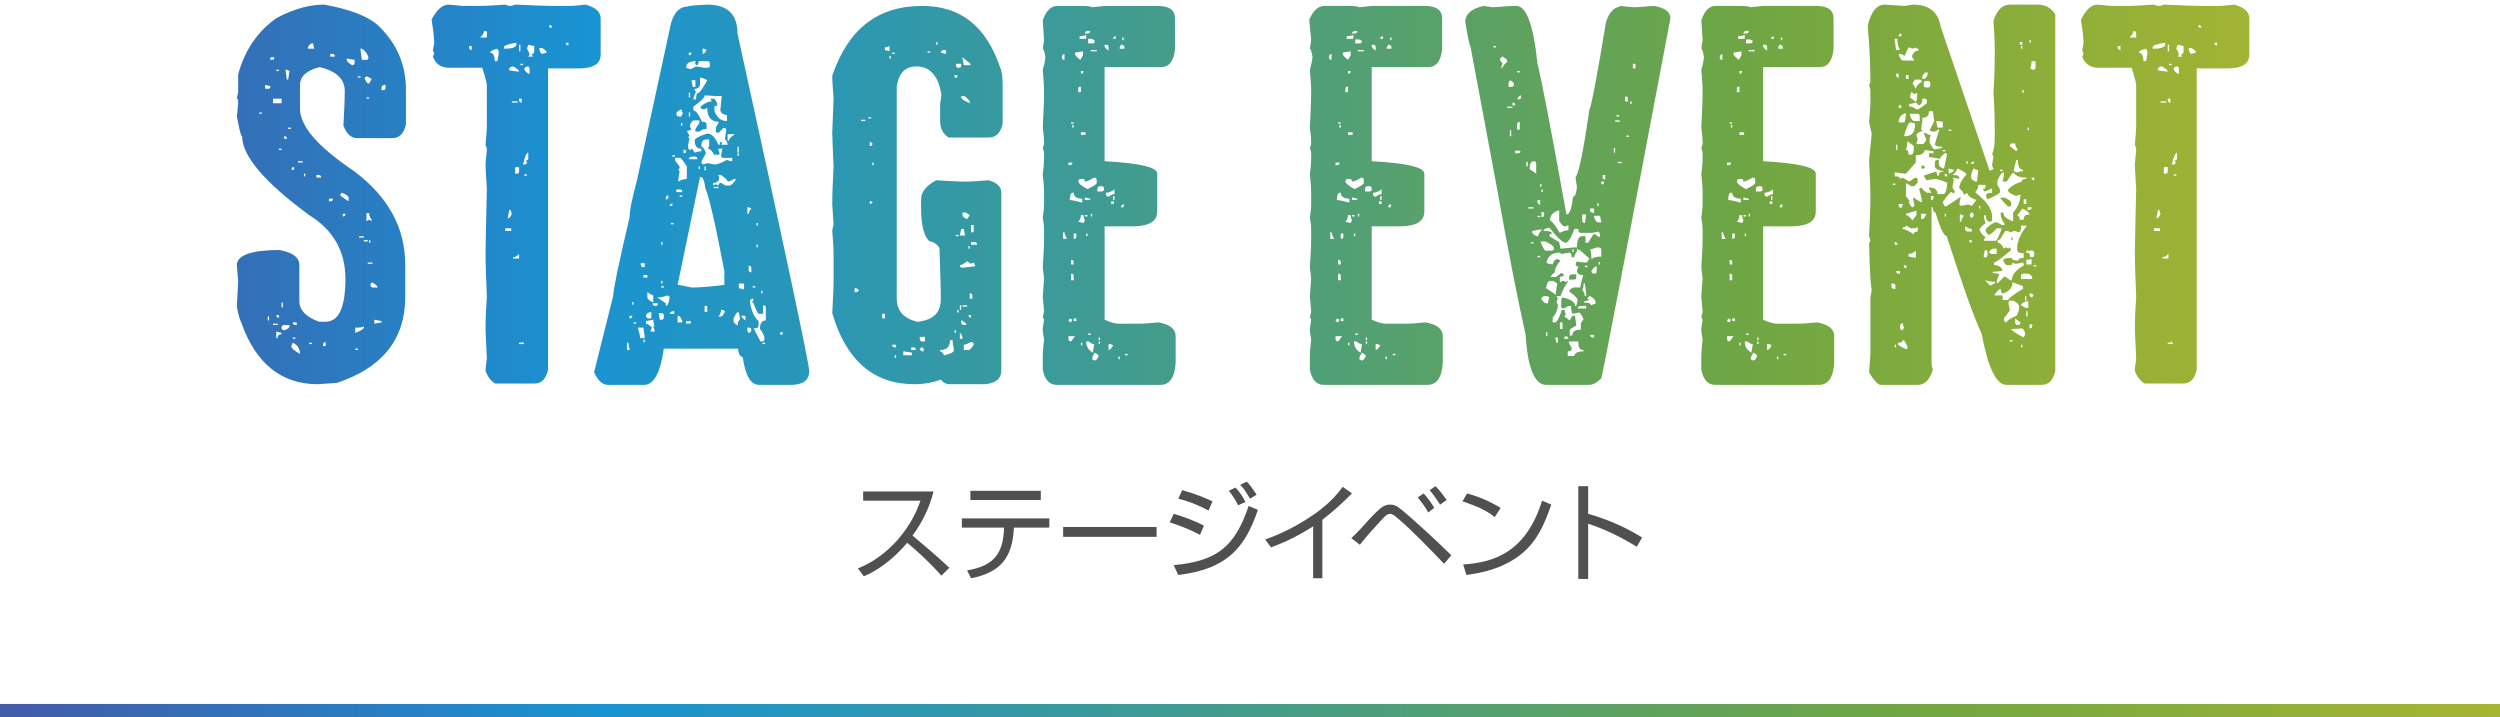 <?xml version="1.0" encoding="utf-8"?>
<!-- Generator: Adobe Illustrator 22.0.1, SVG Export Plug-In . SVG Version: 6.00 Build 0)  -->
<svg version="1.1" id="レイヤー_1" xmlns="http://www.w3.org/2000/svg" xmlns:xlink="http://www.w3.org/1999/xlink" x="0px"
	 y="0px" viewBox="0 0 380 109" style="enable-background:new 0 0 380 109;" xml:space="preserve">
<style type="text/css">
	.st0{fill:url(#SVGID_1_);}
	.st1{fill:#515050;}
	.st2{fill:url(#SVGID_2_);}
	.st3{fill:url(#SVGID_3_);}
	.st4{fill:url(#SVGID_4_);}
	.st5{fill:url(#SVGID_5_);}
	.st6{fill:url(#SVGID_6_);}
	.st7{fill:url(#SVGID_7_);}
	.st8{fill:url(#SVGID_8_);}
	.st9{fill:url(#SVGID_9_);}
	.st10{fill:url(#SVGID_10_);}
	.st11{fill:url(#SVGID_11_);}
</style>
<g>
	<linearGradient id="SVGID_1_" gradientUnits="userSpaceOnUse" x1="-301.009" y1="108" x2="680.463" y2="108">
		<stop  offset="0" style="stop-color:#B31073"/>
		<stop  offset="0.2" style="stop-color:#741C78"/>
		<stop  offset="0.4" style="stop-color:#1993D2"/>
		<stop  offset="0.6" style="stop-color:#6FA643"/>
		<stop  offset="0.8" style="stop-color:#E5C61E"/>
		<stop  offset="1" style="stop-color:#B81C22"/>
	</linearGradient>
	<rect y="107" class="st0" width="380" height="2"/>
	<g>
		<path class="st1" d="M130.4,86.4c2.3-0.9,4.4-2.5,6-4.3c2.2-2.5,3.1-4.8,3.5-6h-8.7v-1.4h10.7c-0.6,2.4-1.7,4.7-3.2,6.7
			c1.9,1.6,3.8,3.2,5.6,4.9l-1.2,1.2c-1.6-1.8-3.4-3.5-5.2-5c-1.8,2.1-4,4-6.6,5.1L130.4,86.4z"/>
		<path class="st1" d="M159.5,78.8v1.4h-5.4l0,0.3c-0.3,4.3-2,6.5-6.5,7.4l-0.6-1.2c4.2-0.7,5.4-2.7,5.6-6.1l0-0.4h-6.4v-1.4H159.5z
			 M158.2,74.6v1.4h-10.7v-1.4H158.2z"/>
		<path class="st1" d="M175.8,80.1v1.5h-14.2v-1.5H175.8z"/>
		<path class="st1" d="M182.4,81.3c-1.5-0.8-3-1.4-4.6-1.9l0.6-1.3c1.4,0.4,3.3,1.1,4.6,1.8L182.4,81.3z M178.4,85.9
			c6.6-0.6,9.3-2.8,11.4-9l1.4,0.6c-2,5.9-4.8,9-12.1,9.9L178.4,85.9z M183.7,77.6c-1.7-0.9-3-1.4-4.6-1.8l0.6-1.3
			c1.8,0.5,3.3,1.1,4.6,1.7L183.7,77.6z M188.2,76.8c-0.1-0.2-0.4-0.8-0.7-1.2c-0.5-0.8-0.6-0.8-0.7-1l1-0.5
			c0.8,0.9,1.1,1.4,1.5,2.2L188.2,76.8z M190,75.8c-0.9-1.5-1-1.6-1.5-2.1l1-0.5c0.4,0.4,0.8,0.9,1.5,2L190,75.8z"/>
		<path class="st1" d="M201.1,87.9h-1.5V80c-2,1.3-4.2,2.4-6.4,3.2l-0.9-1.2c2.3-0.8,4.5-1.9,6.5-3.2c3-1.9,4.4-3.6,5.3-4.8l1.4,1
			c-1.6,1.6-2.7,2.6-4.5,4V87.9z"/>
		<path class="st1" d="M205.4,81.8c0.6-0.6,0.8-0.7,2.3-2.4c0.7-0.8,1.5-1.6,2.2-2.2c0.3-0.2,0.7-0.5,1.4-0.5c0.7,0,1.1,0.2,2.6,1.5
			c0.7,0.6,4.5,4,6.7,6.2l-1.1,1.3c-2.2-2.3-4.7-4.9-6.9-6.8c-0.7-0.6-1-0.8-1.3-0.8c-0.4,0-0.6,0.2-1.1,0.7c-1.2,1.3-2.4,2.6-3.5,4
			L205.4,81.8z M217.1,77.9c-0.5-0.9-0.9-1.4-1.6-2.3l0.9-0.6c0.8,0.9,1.2,1.5,1.6,2.2L217.1,77.9z M218.9,76.7
			c-0.6-0.9-1-1.5-1.6-2.2l0.9-0.6c0.8,0.8,1.4,1.7,1.7,2.1L218.9,76.7z"/>
		<path class="st1" d="M227.2,78.6c-1.6-1.3-3.5-1.9-4.9-2.4L223,75c2.5,0.7,3.9,1.5,5.1,2.2L227.2,78.6z M222.4,85.8
			c4.5-0.3,9.5-1.7,12-9.7l1.4,0.6c-1.4,4-2.8,6.8-6.5,8.8c-2.6,1.4-5.2,1.7-6.4,1.9L222.4,85.8z"/>
		<path class="st1" d="M241.4,73.9v4.2c3.5,1,6.1,2.3,8.2,3.6l-0.8,1.4c-2.5-1.5-4.7-2.6-7.4-3.5V88h-1.5V73.9H241.4z"/>
	</g>
	<g>
		<g>
			<linearGradient id="SVGID_2_" gradientUnits="userSpaceOnUse" x1="-264.154" y1="29.561" x2="618.767" y2="29.561">
				<stop  offset="0" style="stop-color:#B31073"/>
				<stop  offset="0.2" style="stop-color:#741C78"/>
				<stop  offset="0.4" style="stop-color:#1993D2"/>
				<stop  offset="0.6" style="stop-color:#6FA643"/>
				<stop  offset="0.8" style="stop-color:#E5C61E"/>
				<stop  offset="1" style="stop-color:#B81C22"/>
			</linearGradient>
			<path class="st2" d="M49.3,0.7c3.8,0.7,6.4,1.7,8,3c3,2.8,4.4,6.1,4.4,9.9v5.3c-0.3,1.4-1,2.1-2.1,2.1h-5.3
				c-0.9,0-1.6-0.6-2.1-1.9c0.1-2,0.2-3.7,0.2-5.1v-0.2c0-1.8-1.3-3-3.8-3.6c-2,0.5-3,1.4-3,2.7v3.6c0,2.7,2.7,5.8,8.2,9.5
				c5.2,3.9,7.8,8.6,7.8,14.3v4.8c0,6.5-3.5,10.8-10.4,13.1l-2.9,0.2c-5.5,0-9.4-3.1-11.6-9.3c-0.3-0.6-0.5-1.4-0.7-2.5
				c0-0.3,0.1-1.5,0.2-3.8l-0.2-2.5c0-1.5,2.2-2.3,6.5-2.3c2,0.4,3,1.1,3,2.3v5.5c0,1.3,1,2.4,3,3.1h1c2,0,3-2.2,3-6.5
				c0-4.2-1.8-7.4-5.5-9.7c-6.8-5-10.2-9-10.2-12c-0.2,0-0.4-1-0.8-3c0.1-1,0.2-1.7,0.2-2.3c0-0.3-0.1-0.4-0.2-0.4l0.2-1v-2.7
				c1-3.7,3-6.6,5.9-8.6C44.8,1.3,47.1,0.7,49.3,0.7z M39.4,17.1v0.2h0.4v-0.2H39.4z M40.3,12.9v0.6h0.4c0.3,0,0.4-0.1,0.4-0.4
				L40.3,12.9z M40.7,48.1v0.6h0.2v-0.6H40.7z M41.1,8.7v0.4h0.2c0.3,0,0.4-0.1,0.4-0.4H41.1z M41.5,15v0.7h1.3V15H41.5z M41.5,49.2
				v0.2h0.7v-0.2H41.5z M42,10.6v0.2h0.4v-0.2H42z M42,47.9c0,0.3,0.2,0.4,0.4,0.4v-0.4H42z M42,50.4v1h0.2c0-0.4,0.2-0.6,0.6-0.6
				v-0.2L42,50.4z M42.4,22.6v0.2h0.4v-0.2H42.4z M42.8,46v0.7H43V46H42.8z M42.8,49.8c0,0.3,0.2,0.4,0.4,0.4
				c0.6-0.2,0.8-0.4,0.8-0.6v-0.2h-0.8C42.9,49.4,42.8,49.6,42.8,49.8z M43.2,20.7v0.4h0.4C43.6,20.8,43.5,20.7,43.2,20.7z
				 M43.4,10.6l0.2,1.5h0.2l0.2-1.3l-0.4-0.2H43.4z M43.8,19.4v0.2h0.4v-0.2H43.8z M44.3,25.8h0.4v-0.4
				C44.4,25.4,44.3,25.5,44.3,25.8z M44.5,52.1l-0.2,0.4v0.2c0,0.2,0.4,0.6,1.3,1.1v-0.2C45.5,52.9,45.2,52.4,44.5,52.1z M44.5,49
				c0,0.3,0.2,0.4,0.4,0.4h0.2V49H44.5z M44.5,51.3v0.2h0.4v-0.2H44.5z M45.3,24.5v0.2H46v-0.2H45.3z M46.2,26.4v0.4h0.2v-0.4H46.2z
				 M46.8,7.2v0.2h1c-0.1-0.2-0.2-0.5-0.2-0.8h-0.2C47.2,6.6,47,6.8,46.8,7.2z M47,52.1v0.2h0.4v-0.2H47z M48.1,26.6V27h0.7
				c0-0.3-0.1-0.4-0.4-0.4H48.1z M49.1,52.4v0.2h0.4v-0.6C49.3,52,49.1,52.1,49.1,52.4z M50,30.2v0.4h0.2c0.3,0,0.4-0.1,0.4-0.4H50z
				 M50.2,8.2v0.4h0.7c0-0.3-0.1-0.4-0.4-0.4H50.2z M51.9,29.3l-0.2,0.4l1.1,0.8h0.2V30C52.9,29.8,52.6,29.5,51.9,29.3z M52.1,32.5
				v0.4c0.3,0,0.4-0.1,0.4-0.4H52.1z M52.7,8.9v0.2c0,0.2,0.3,0.5,0.8,0.8c0.3,0,0.4-0.1,0.4-0.4V9.1L52.7,8.9z M54,49.8v0.8
				c0.8-0.3,1.3-0.6,1.3-0.8v-0.2C55,49.8,54.6,49.8,54,49.8z M54,53v0.2h0.4V53H54z M54.4,11.6v0.2h0.4v-0.2H54.4z M54.6,35.9v0.2
				h0.7v-0.2H54.6z M54.8,7.4v0.2L55,9.1h0.6c0.3,0,0.4-0.1,0.4-0.4c-0.2-0.6-0.5-1-1-1.3H54.8z M55.3,36.5v0.2h0.6v-0.2H55.3z
				 M55.4,11.8c0.2,0.6,0.4,0.9,0.7,0.9l0.4-0.7l-0.7-0.4L55.4,11.8z M55.7,14.8V15h0.4v-0.2H55.7z M55.7,32.3v1.3l0.4-0.2l0.4,0.2
				v-0.2c-0.3-0.3-0.4-0.7-0.4-1H55.7z M55.9,39.9v0.2h0.7v-0.2H55.9z M56.1,36.5v0.4h0.2v-0.4H56.1z M56.5,42.9l-0.2,0.4
				c0,0.3,0.2,0.4,0.4,0.4h0.7C57.4,43.5,57.1,43.2,56.5,42.9z M56.9,48.6v0.6L58,49v-0.2L56.9,48.6z M58,13.3v0.4h0.2
				c0.3,0,0.4-0.1,0.4-0.4v-0.4h-0.2C58.1,13,58,13.1,58,13.3z"/>
			<linearGradient id="SVGID_3_" gradientUnits="userSpaceOnUse" x1="-264.154" y1="29.561" x2="618.767" y2="29.561">
				<stop  offset="0" style="stop-color:#B31073"/>
				<stop  offset="0.2" style="stop-color:#741C78"/>
				<stop  offset="0.4" style="stop-color:#1993D2"/>
				<stop  offset="0.6" style="stop-color:#6FA643"/>
				<stop  offset="0.8" style="stop-color:#E5C61E"/>
				<stop  offset="1" style="stop-color:#B81C22"/>
			</linearGradient>
			<path class="st3" d="M68.2,0.7l2.1,0.2h2.5c1.1,0,2.5-0.1,4-0.2c0.3,0.1,0.5,0.2,0.7,0.2c0.3,0,0.6-0.1,0.8-0.2
				c2.5,0.1,4.5,0.2,6.1,0.2h2.3c0.6,0,1.3-0.1,2.3-0.2c1.5,0.4,2.3,1.1,2.3,2.1v5.5c0,1.4-1.1,2.1-3.4,2.1h-4.6v45.8
				c-0.3,1.4-1,2.1-2.1,2.1h-5.9c-0.6-0.3-1.1-0.9-1.5-1.9c0-0.5,0.1-1.1,0.2-1.9c-0.1-2.4-0.2-4-0.2-4.6c0-1.7,0.1-3.3,0.2-4.8
				c-0.1-2.6-0.2-4.8-0.2-6.5c0-1.8,0.1-5,0.2-9.9c-0.1-1.7-0.2-3-0.2-3.8l0.2-2.1c0-0.3-0.1-0.6-0.2-0.8c0.1-1.2,0.2-2.2,0.2-3V13
				c0-0.3-0.2-1.2-0.7-2.7h-5c-1.3,0-2.1-0.6-2.5-1.7l0.2-0.4c0-0.1-0.1-0.3-0.2-0.6l0.2-1c0-0.6-0.1-1.8-0.4-3.6
				C66.4,1.4,67.3,0.7,68.2,0.7z M71.3,7v0.2c0,0.3,0.2,0.4,0.4,0.4V7H71.3z M73.6,4.7c0,0.2-0.2,0.6-0.6,1h1V5.1
				C74.1,4.8,73.9,4.7,73.6,4.7z M74.5,8c0.4,0,0.7,0.4,0.7,1.3h0.4l0.2-1.1V7.8l-0.2-0.4C74.8,7.6,74.5,7.8,74.5,8z M76.6,7.2v0.2
				h0.2c1,0,1.6-0.2,1.7-0.6V6.5C77.2,6.7,76.6,6.9,76.6,7.2z M76.8,34.7v0.4h0.9v-0.4H76.8z M77.4,32l-0.2,1v0.2
				c0.2,0,0.4-0.2,0.6-0.7c-0.1-0.3-0.2-0.5-0.2-0.6H77.4z M77.4,10.5v0.2l1.5,0.2c0-0.2-0.3-0.5-0.9-0.8h-0.2
				C77.6,10.2,77.4,10.3,77.4,10.5z M77.8,15.4v0.2h0.9v-0.2H77.8z M78,39.1v0.2h0.9v-0.7C78.5,39,78.3,39.1,78,39.1z M78.3,25.7
				v0.7h0.2c0.3,0,0.4-0.1,0.4-0.4v-0.6h-0.2C78.4,25.3,78.3,25.4,78.3,25.7z M78.9,6.8v1h0.2v-1H78.9z M78.9,15v0.2
				c0,0.3,0.2,0.4,0.4,0.4V15H78.9z M78.9,52.1v0.2h0.8L79.5,52C79.3,52.1,79,52.1,78.9,52.1z M79.1,9.7v0.2h0.4V9.7H79.1z M79.5,25
				h0.2c0.3,0,0.4-0.1,0.4-0.4c-0.1,0-0.2-0.1-0.2-0.2c0.3,0,0.4-0.1,0.4-0.4v-0.8C80,23.2,79.8,23.8,79.5,25z M79.7,10.5
				c0,0.2,0.2,0.4,0.6,0.7h0.2v-0.7c0-0.3-0.1-0.4-0.4-0.4C79.9,10.2,79.7,10.3,79.7,10.5z M79.7,26.5v0.2h0.4v-0.2H79.7z M80.3,6.8
				c-0.1,0.3-0.2,0.5-0.2,0.6c0.3,0.5,0.4,0.8,0.4,1c-0.1,0-0.2,0.1-0.2,0.2H81l-0.2-0.4c0.3,0,0.4-0.1,0.4-0.4V7L80.3,6.8z M82,7.4
				v0.2c0.1,0.4,0.3,0.6,0.4,0.6C82.7,8.1,83,8,83.1,8c0-0.2-0.2-0.4-0.7-0.7H82z M83.5,3.8v0.4h0.4C83.9,3.9,83.8,3.8,83.5,3.8z
				 M86,6.5c0,0.3,0.2,0.4,0.4,0.4V6.5H86z"/>
			<linearGradient id="SVGID_4_" gradientUnits="userSpaceOnUse" x1="-264.154" y1="29.561" x2="618.767" y2="29.561">
				<stop  offset="0" style="stop-color:#B31073"/>
				<stop  offset="0.2" style="stop-color:#741C78"/>
				<stop  offset="0.4" style="stop-color:#1993D2"/>
				<stop  offset="0.6" style="stop-color:#6FA643"/>
				<stop  offset="0.8" style="stop-color:#E5C61E"/>
				<stop  offset="1" style="stop-color:#B81C22"/>
			</linearGradient>
			<path class="st4" d="M107.5,0.7c3.1,0,4.6,1.5,4.6,4.4c7.3,33.2,10.9,50.3,10.9,51.3c0,1.3-0.8,2-2.5,2.1h-5.1
				c-1.3,0-2.1-1.4-2.5-4.2c-0.4-0.1-0.7-0.6-0.7-1.3h-11.3c-0.5,3.6-1.5,5.5-3,5.5h-5.5c-0.8,0-1.5-0.6-2.1-1.9L93.2,45
				c0-0.8,0.8-4.8,2.5-12c0-1.1,0.4-2.9,1.1-5.5l5.2-24c0.5-1.7,1.4-2.5,2.5-2.5C104.5,0.9,105.5,0.8,107.5,0.7z M95.3,52.1v1.1h0.4
				l-0.2-1.1H95.3z M95.7,48v0.4c0.3,0,0.4-0.1,0.4-0.4H95.7z M96.1,45.9v0.4h0.2v-0.4H96.1z M96.3,49v0.2h0.4V49H96.3z M96.9,49.7
				c0.3,0.9,0.4,1.4,0.4,1.7H98v-0.2l-0.2-1.4H96.9z M97.4,40v0.2c0,0.3,0.2,0.4,0.4,0.4H98V40H97.4z M97.8,41.8v0.4h0.6v-0.4H97.8z
				 M97.8,51.5V52H98v-0.4H97.8z M98.2,48c0,0.3,0.2,0.4,0.4,0.4h0.4v-1C98.5,47.5,98.2,47.7,98.2,48z M98.2,48.8v0.4
				c0.2,0,0.5,0.2,0.9,0.6l-0.2,0.4v0.2h0.6v-0.2c-0.1-0.3-0.2-0.5-0.2-0.6h0.2c-0.1-0.2-0.2-0.6-0.2-1L98.2,48.8z M98.4,44.4v0.8
				c0,0.2,0.2,0.4,0.7,0.7h0.2v-1C99,44.8,98.8,44.7,98.4,44.4z M99.2,46.1c0,0.3,0.2,0.4,0.4,0.4c0.3,0,0.4-0.1,0.4-0.4H99.2z
				 M99.9,45.2l1.3,0.9v0.4c0.3,0,0.5-0.5,0.6-1.4l-0.4-0.2C101,45.1,100.5,45.2,99.9,45.2z M100.1,47.5l0.2,1.1h0.2
				c0.3,0,0.4-0.1,0.4-0.4V48c0-0.3-0.1-0.4-0.4-0.4H100.1z M100.5,36.8v0.4h0.2v-0.4H100.5z M100.5,42.7v0.4h0.2v-0.4H100.5z
				 M100.5,43.5v0.2h0.4v-0.2H100.5z M101.2,30.1v0.2c0.3,0,0.4-0.1,0.4-0.4v-0.2C101.3,29.7,101.2,29.9,101.2,30.1z M101.8,31.3
				h0.4v-0.4C101.9,31,101.8,31.1,101.8,31.3z M101.8,47.7h0.7v-0.4h-0.2C101.9,47.4,101.8,47.5,101.8,47.7z M102,33.9v0.2h0.4v-0.2
				H102z M102.2,23.6v0.2h0.4v-0.2H102.2z M102.6,24v0.4l0.7,0.9v0.2c0,0.1-0.1,0.2-0.2,0.2l0.2,0.4c-0.1,0.6-0.2,1.1-0.2,1.5
				c0.5-0.3,0.9-0.4,1.3-0.4v-1.9c-0.5-0.8-0.9-1.3-1-1.3H102.6z M102.8,17.3c0,0.3,0.2,0.4,0.4,0.4h0.4c0-0.3,0.1-0.4,0.2-0.4
				c-0.1-0.3-0.2-0.5-0.2-0.7C103.1,16.8,102.8,17.1,102.8,17.3z M102.8,28.8v0.4h0.9c0-0.3-0.1-0.4-0.4-0.4H102.8z M106.4,26.9
				L103,43.3h0.2l1.9,0.4h0.2c0.8,0,2.5-0.1,4.8-0.4v-2.1c-1.4-7.4-2.4-11.6-2.9-12.6c-0.1-1.1-0.4-1.7-0.7-1.7H106.4z M103,48v1
				h0.7v-0.2C103.5,48.2,103.3,48,103,48z M103.3,29.7v0.2h0.4v-0.2H103.3z M103.5,18.7v0.4h0.2v-0.4H103.5z M103.9,22.7v0.6
				c0.3,0,0.4-0.1,0.4-0.4L103.9,22.7z M104.3,10.3c0.3,0.1,0.5,0.2,0.7,0.2l0.8-0.4l1.3,0.2h0.4c0.3,0,0.4-0.1,0.4-0.4V9.7
				c0-0.3-0.1-0.4-0.4-0.4h-1.3c0,0.4-0.1,0.6-0.4,0.6l-0.2-0.4c0.1,0,0.2-0.1,0.2-0.2C104.8,9.3,104.3,9.6,104.3,10.3z M107.1,14.5
				c0,0.4-0.6,0.9-1.7,1.7v0.6c0.4,0,0.8,0.6,1.3,1.7c0.4,0,0.7,0.1,0.7,0.4v0.7c-0.4,0-0.7,0.1-1.1,0.4h-0.6v-0.4l0.6-0.9v-0.4
				h-0.8c-0.2,0-0.4,0.2-0.6,0.6v0.4l0.2,0.4c-0.3,0.1-0.5,0.2-0.7,0.2l0.4,0.7c0,0.1-0.1,0.2-0.2,0.2c0,0.1,0.1,0.2,0.2,0.2l-0.2,1
				v0.4c0,0.3,0.2,0.4,0.4,0.4c0-0.1,0.1-0.2,0.2-0.2l0.4,0.6c0.2-0.1,0.6-0.2,1-0.2v-0.4c-0.7,0-1-0.4-1-1.3c0-0.2,0.6-0.6,1.9-1
				c0.7,0,1.2,0.6,1.7,1.7h0.2v-0.4h0.4l-0.2,0.4h1v-0.2l-0.4-0.7l0.2-1.5l-0.4-0.2l-0.8,0.8c-0.3,0-0.4-0.1-0.4-0.4v-0.4l0.4-0.7
				v-0.2c-1.1,0-1.7-0.7-1.7-2.1l-0.4,0.2h-0.2c-0.3,0-0.4-0.1-0.4-0.4c0.7-0.6,1.3-0.8,1.7-0.8l-0.2-0.4h0.4c0.2,0,0.4,0.2,0.6,0.7
				v0.4h-0.4v0.8c0.4,1,1,1.5,1.9,1.5v-0.9c-0.7-0.1-1-0.4-1-0.8c0-0.2,0.1-0.9,0.2-2.1h-0.4C108.4,14.6,107.7,14.5,107.1,14.5z
				 M104.3,48.8v0.4h0.7v-0.4H104.3z M104.7,8v0.4c0.3,0,0.4-0.1,0.4-0.4H104.7z M104.7,14.1v0.7h0.2v-0.7H104.7z M104.7,17.1v0.6
				h0.2v-0.6H104.7z M104.7,24.2h1.3c0-0.3-0.1-0.4-0.4-0.4h-0.4C104.9,23.8,104.7,24,104.7,24.2z M105.1,12.2l0.2,1h0.4v-1H105.1z
				 M106.4,11.8v1c0,0.4-0.3,0.7-0.8,0.7v0.2c0,0.1,0.1,0.2,0.2,0.2c-0.3,0.6-0.4,1-0.4,1.2h0.4c0-0.7,0.1-1,0.4-1
				c0.1,0,0.6-0.6,1.3-1.9C107,11.9,106.6,11.8,106.4,11.8z M106.2,25.3v0.4h0.2v-0.4H106.2z M106.6,22.3c0.2,0,0.5,0.3,0.7,1
				c-0.4,0.7-0.7,1.2-0.7,1.5c0.1,0,0.2,0.1,0.2,0.2l0.8-0.2l1,0.2c0.4,0,1-0.2,1.9-0.7c0.2,0.1,0.5,0.2,0.8,0.2V24H110
				c-0.3,0-0.4-0.1-0.4-0.4l0.2-1h-0.6v0.2c0.1,0.3,0.2,0.5,0.2,0.6l-0.4,0.2c0-0.1-0.1-0.2-0.2-0.2c0,0.1-0.1,0.2-0.2,0.2
				c-0.3-0.6-0.7-1-1-1l0.2-0.4v-1h-0.4C106.8,21.2,106.6,21.6,106.6,22.3z M106.8,7.4v0.8c0.2,0,0.4-0.2,0.6-0.6l-0.4-0.2H106.8z
				 M107.1,25.3v0.6h0.2v-0.6H107.1z M107.1,46.5v0.9h0.4v-0.9H107.1z M109.1,26.5l0.2,0.4v0.2c0,0.4-0.3,0.7-0.9,0.7v0.4l0.4-0.2
				l0.4,0.2c0-0.3,0.2-0.4,0.4-0.4l0.7,0.4h0.6c0.2,0,0.5-0.3,0.9-0.8v-0.2h-0.2c-0.5,0.3-0.8,0.4-1,0.4c0-0.2-0.3-0.5-1-1H109.1z
				 M108.5,28.4v0.2h0.7v-0.2H108.5z M109.6,47.1c0,0.3-0.1,0.7-0.4,1h0.4c0.2,0,0.4-0.3,0.6-0.8l-0.4-0.2H109.6z M110.6,20.4v1h0.2
				c0-0.3,0.3-0.6,0.9-1H110.6z M111.5,48.4v0.4c0,0.2,0.2,0.4,0.6,0.7c0-0.4,0.1-0.7,0.4-1l-0.2-1
				C112.1,47.3,111.8,47.7,111.5,48.4z M112.1,22.3v0.9h0.2v-0.9H112.1z M112.1,23.3v0.4h0.2v-0.4H112.1z M112.3,43.1v0.7l0.8,0.2
				v-0.9H112.3z M112.7,48c0,0.2,0.2,0.4,0.6,0.7V48H112.7z M113.6,31.5v1h0.2c0-0.2,0.1-0.5,0.4-0.8l-0.4-0.2H113.6z M113.6,49.8
				v0.4c0,0.3,0.2,0.4,0.4,0.4l0.2-0.4c0-0.3-0.1-0.4-0.4-0.4H113.6z M113.8,40.4V41c0,0.3,0.2,0.4,0.4,0.4v-0.7
				C114.2,40.5,114.1,40.4,113.8,40.4z M114,45.9c0.2,1.3,0.6,2.3,1.3,2.9v0.7c0,0.3-0.2,0.4-0.7,0.4V50l1,1.9h0.2
				c0.3,0,0.4-0.1,0.4-0.4c0-0.4-0.2-0.9-0.7-1.5c0-0.8,0.3-1.3,0.9-1.3v-1.9c0-0.3-0.1-0.4-0.4-0.4v1.3h-0.7
				c-0.1,0-0.4-0.6-0.8-1.7h-0.2l0.2-0.4v-0.2h-0.2C114.1,45.5,114,45.6,114,45.9z M114.4,43.5v0.2h0.4v-0.2H114.4z M115,33.9v0.4
				h0.2v-0.4H115z M115,37.2v0.4h0.2v-0.4H115z M115.7,44.2v0.4h0.2v-0.4H115.7z M115.9,52.1v0.2h0.4v-0.2H115.9z M118.6,50.5v0.4
				c0.3,0,0.4-0.1,0.4-0.4H118.6z"/>
			<linearGradient id="SVGID_5_" gradientUnits="userSpaceOnUse" x1="-264.154" y1="29.561" x2="618.767" y2="29.561">
				<stop  offset="0" style="stop-color:#B31073"/>
				<stop  offset="0.2" style="stop-color:#741C78"/>
				<stop  offset="0.4" style="stop-color:#1993D2"/>
				<stop  offset="0.6" style="stop-color:#6FA643"/>
				<stop  offset="0.8" style="stop-color:#E5C61E"/>
				<stop  offset="1" style="stop-color:#B81C22"/>
			</linearGradient>
			<path class="st5" d="M140.2,0.9c5.8,0,9.7,3.1,11.8,9.3c0.3,0.6,0.4,1.5,0.4,2.7v5.9c-0.3,1.4-1,2.1-2.1,2.1h-6.1
				c-0.8-0.5-1.3-1.3-1.3-2.5v-2.6l0.2-1.3c-0.4-2.9-1.7-4.4-3.8-4.4c-1.7,0-2.7,1-3,3.1v32.1c0,1.9,1,3.1,3.1,3.6h0.2
				c2.3-0.3,3.4-1.4,3.4-3.4v-0.4c0-1.6-0.1-4.1-0.2-7.4c-0.5-0.7-1-1-1.5-1c-0.8-0.7-1.3-2.3-1.3-5.1v-1.3c0-1.1,0.8-2.1,2.3-2.9
				c1.9,0.1,3.3,0.2,4.2,0.2h0.4c0.8,0,1.9-0.1,3.4-0.2c1.3,0.4,1.9,1,1.9,1.9v27c0,1.3-0.9,2-2.6,2.1h-5.1c-0.7,0-1.1-0.2-1.5-0.7
				c-1.1,0.4-2.4,0.7-4,0.7c-6.2,0-10.4-3.6-12.5-10.8c0.1-2.1,0.2-3.6,0.2-4.6v-4.2c0-1.2-0.1-2.5-0.2-3.8l0.2-0.9
				c-0.1-1.8-0.2-2.8-0.2-3.1c0-1.6,0.1-3.5,0.2-5.7c-0.1-2.6-0.2-4.2-0.2-5.1c0.1-3,0.2-4.7,0.2-5.3c-0.1-1.4-0.2-2.6-0.2-3.4
				C128.9,4.5,133.3,0.9,140.2,0.9z M129.9,43.7v0.7h0.2c0.3,0,0.4-0.1,0.4-0.4l-0.4-0.2H129.9z M130.9,18.2v0.2h0.6v-0.2H130.9z
				 M132,17.7V18h0.4v-0.2H132z M132.2,21.5v0.7c0.3,0,0.4-0.1,0.4-0.4L132.2,21.5z M132.2,30.6V31c0.3,0,0.4-0.1,0.4-0.4H132.2z
				 M132.6,24.7v0.4h0.2v-0.4H132.6z M134.1,47.7v0.7h0.4v-0.7H134.1z M134.5,7.2v0.4c0.1,0,0.4,0.1,0.7,0.2V7
				C134.9,7.1,134.7,7.2,134.5,7.2z M135.2,8.5v0.4h0.2V8.5H135.2z M135.6,8v0.2h0.4V8H135.6z M135.6,52.4c0,0.3,0.2,0.4,0.4,0.4
				h0.2v-0.4H135.6z M136,54v0.4h0.2V54H136z M137.3,53.4V54h1.3v-0.4L137.3,53.4z M138.5,52.8v0.4h0.7c0-0.3-0.1-0.4-0.4-0.4H138.5
				z M139.8,51.3v0.2c0,0.3,0.2,0.4,0.4,0.4h0.4v-0.7H139.8z M140,52.8l-0.2,0.4l0.4,0.2h0.2v-0.2C140.4,52.9,140.3,52.8,140,52.8z
				 M141,7.8V8h0.4V7.8H141z M142.3,6.4v0.4h0.2V6.4H142.3z M143,8l0.8,0.2V7.6h-0.4C143.1,7.7,143,7.8,143,8z M144.4,51.7
				c0,1-0.5,1.5-1.5,1.5v0.2c0.2,0,0.4,0.2,0.6,0.6c1-0.2,1.5-0.5,1.5-0.8c-0.1-0.6-0.2-1-0.2-1.5H144.4z M145.1,11.4v0.4h0.4v-0.4
				H145.1z M145.1,50.2v0.4h0.2v-0.4H145.1z M145.3,9.7v0.2c0,0.3,0.2,0.4,0.4,0.4c0.3,0,0.4-0.1,0.4-0.4V9.7H145.3z M145.3,35.7
				v0.2h0.4v-0.2H145.3z M145.5,47.1v0.4h0.2v-0.4H145.5z M146.1,34.8l-0.2,1h0.8l-0.2-1H146.1z M145.9,40.3c0,0.3,0.2,0.4,0.4,0.4
				c0.8-0.1,1.4-0.2,1.9-0.2v-0.2l-0.2-0.4l-0.4,0.2l-0.6-0.4C146.5,40.1,146.2,40.3,145.9,40.3z M145.9,46.4v0.7h0.2v-0.7H145.9z
				 M145.9,50.7v0.8h0.4v-0.2c-0.1-0.3-0.2-0.5-0.2-0.6H145.9z M146.1,14.6v0.2c0,0.2,0.4,0.5,1.3,0.9v-0.2c0-0.2-0.3-0.5-0.8-0.9
				H146.1z M146.1,48.7V49c0,0.3,0.2,0.4,0.4,0.4h0.4c0-0.2-0.2-0.4-0.7-0.7H146.1z M146.3,8.7v0.2l0.2,1h1V9.7L146.3,8.7z
				 M146.3,32.3v0.4c0,0.2,0.2,0.4,0.7,0.6l0.4-0.6l-0.6-0.4H146.3z M146.3,46.4v0.2h0.7v-0.2H146.3z M146.5,52.4v0.8h0.7
				c0.2,0,0.5-0.3,0.8-0.8c0-0.3-0.1-0.4-0.4-0.4C147.1,52.2,146.8,52.4,146.5,52.4z M147.2,37.4v0.4h0.2v-0.4H147.2z M147.2,47.9
				c0,0.3,0.2,0.4,0.4,0.4v-0.4H147.2z M147.4,44.6v0.8h0.4V45C147.8,44.7,147.7,44.6,147.4,44.6z M147.6,34.2v1.1h0.4v-1.1H147.6z
				 M147.6,36.8v0.4h0.9c0-0.3-0.1-0.4-0.4-0.4H147.6z"/>
			<linearGradient id="SVGID_6_" gradientUnits="userSpaceOnUse" x1="-264.154" y1="29.561" x2="618.767" y2="29.561">
				<stop  offset="0" style="stop-color:#B31073"/>
				<stop  offset="0.2" style="stop-color:#741C78"/>
				<stop  offset="0.4" style="stop-color:#1993D2"/>
				<stop  offset="0.6" style="stop-color:#6FA643"/>
				<stop  offset="0.8" style="stop-color:#E5C61E"/>
				<stop  offset="1" style="stop-color:#B81C22"/>
			</linearGradient>
			<path class="st6" d="M160.7,0.9h3.6c1,0,1.6,0.1,1.7,0.2c1-0.1,1.7-0.2,2.3-0.2h7.6c1.8,0,2.7,0.6,2.7,1.9v4.7
				c-0.2,1.8-0.9,2.7-2.1,2.7h-8.6v14.3c5.3,0.3,8,0.9,8,1.9v5.7c0,1.5-1.1,2.2-3.4,2.3h-4.6v14.2c0.9,0.4,1.6,0.6,2.1,0.6h3.2
				c0.8,0,1.7-0.1,2.9-0.2c1.7,0.3,2.6,1,2.6,2.1v4c-0.1,2.2-0.9,3.4-2.3,3.4h-15.8c-1.1,0-1.8-0.8-2.1-2.3v-1.9
				c0-0.9,0.1-1.8,0.2-2.7c-0.1-0.5-0.2-1.1-0.2-1.7c0-0.1,0.1-0.5,0.2-1.3l-0.2-0.4l0.2-0.8c0-0.3-0.1-1.1-0.2-2.3
				c0.1-1.7,0.2-2.6,0.2-2.7c0-0.3-0.1-0.9-0.2-1.7c0.1-1.6,0.2-3.2,0.2-4.7v-1c0-0.7-0.1-1.4-0.2-1.9c0.1-0.7,0.2-1.4,0.2-2.1v-1.5
				c0-1.1-0.1-2.1-0.2-3c0.1-0.7,0.2-1.6,0.2-2.7v-0.4c0-0.3-0.1-0.6-0.2-0.9c0.1-0.3,0.2-0.5,0.2-0.6c0-1-0.1-1.8-0.2-2.5
				c0.1-2,0.2-3.9,0.2-5.7c0-0.7-0.1-1.7-0.2-3.1c0.1-0.3,0.3-1,0.4-1.9c-0.1-0.8-0.3-1.3-0.4-1.3l0.2-1.3l-0.2-3
				C159,1.6,159.8,0.9,160.7,0.9z M161.4,8.7c0,0.3,0.2,0.4,0.4,0.4V8.2C161.5,8.3,161.4,8.4,161.4,8.7z M161.6,35.3v1h0.6
				c-0.3-0.5-0.4-0.8-0.4-1H161.6z M162.4,24.7v0.4h0.2c0.3,0,0.4-0.1,0.4-0.4H162.4z M162.6,48.4l-0.2,0.4l0.4,0.2l0.2-0.4
				L162.6,48.4z M162.4,51.1v0.4c0,0.3,0.2,0.4,0.4,0.4l0.6-0.8H162.4z M162.6,30.4c0.2,0,0.8,0.1,1.9,0.4v-0.6
				c-0.8,0-1.3-0.3-1.3-0.9H163C162.8,29.3,162.6,29.7,162.6,30.4z M162.8,18.6v0.2h0.4v-0.2H162.8z M162.8,39.5v0.7h0.4v-0.2
				C163.2,39.6,163.1,39.5,162.8,39.5z M162.8,41.6v1h0.4V42C163.2,41.7,163.1,41.6,162.8,41.6z M163,19v0.4h0.2V19H163z
				 M163.2,35.5v0.8c0.3,0,0.4-0.1,0.4-0.4v-0.4H163.2z M163.2,48.4v0.4h0.4v-0.4H163.2z M163.4,8v0.2c0,0.2,0.3,0.5,0.8,0.9
				l0.4-0.7V7.8L163.4,8z M163.9,13.5V14h0.4v-0.8C164,13.1,163.9,13.3,163.9,13.5z M164.9,27.6c0-0.3-0.1-0.4-0.4-0.4h-0.2
				c-0.3,0-0.4,0.2-0.4,0.4c0,0.2,0.4,0.6,1.3,1.1h0.2c0.8-0.4,1.3-0.7,1.3-0.9v-0.4c0-0.3-0.1-0.4-0.4-0.4
				C165.6,27.4,165.2,27.6,164.9,27.6z M164.3,32.7c0,0.3-0.1,0.7-0.4,1l0.8,0.2l0.2-0.4c-0.1-0.2-0.2-0.5-0.2-0.8H164.3z
				 M164.1,5.5v0.4h1V5.3C164.9,5.4,164.6,5.5,164.1,5.5z M164.3,10.8v0.4c0.3,0,0.4-0.1,0.4-0.4H164.3z M164.3,20.1v0.4h0.7v-0.4
				H164.3z M164.3,52.1v0.4h0.2v-0.4H164.3z M164.9,5.1h0.4c0.3,0,0.4-0.1,0.4-0.4h-0.4C165.1,4.7,164.9,4.9,164.9,5.1z M164.9,30
				v0.4h0.8v-0.2L164.9,30z M164.9,32.7v0.2h0.4v-0.2H164.9z M165.1,35.5v0.4h0.2v-0.4H165.1z M165.1,51.9c0,0.7,0.3,1.3,1,1.7
				l0.2-1.1v-0.2c-0.2,0-0.5-0.1-0.8-0.4H165.1z M165.4,5.9v0.7h0.6c0.3,0,0.4-0.1,0.4-0.4L166,5.9H165.4z M165.4,50.7v0.2h0.4v-0.2
				H165.4z M165.8,7.6v0.2h0.9V7.6H165.8z M165.8,32.5v0.4h0.2v-0.4H165.8z M166.4,53.6c-0.3,0.5-0.4,0.8-0.4,1l0.4,0.2
				c0.2,0,0.4-0.2,0.6-0.7C167,54,166.8,53.8,166.4,53.6z M166.8,28.7v0.4h0.6c0.3,0,0.4-0.1,0.4-0.4c0-0.3-0.1-0.4-0.4-0.4h-0.2
				C167,28.3,166.8,28.5,166.8,28.7z M167,51.3v0.4h0.2v-0.4H167z M167,51.9v0.4h0.2v-0.4H167z M167.9,6.8V7c0,0.2,0.2,0.4,0.6,0.7
				V7.2c0-0.3-0.1-0.4-0.4-0.4H167.9z M168.1,29.3v0.2c0,0.3,0.2,0.4,0.4,0.4c0.4-0.3,0.7-0.4,0.9-0.4v-0.7
				C168.8,29.2,168.4,29.3,168.1,29.3z M168.5,52.4v0.8c0.2,0,0.4-0.2,0.7-0.7l-0.4-0.2H168.5z M168.9,30.6V31h0.4v-0.4H168.9z
				 M169.2,5.9h0.4V5.5C169.3,5.5,169.2,5.7,169.2,5.9z M169.2,29.8v0.6h0.2v-0.6H169.2z M170,54.2v0.4h0.2v-0.4H170z M170.4,6.8
				l-0.2,0.4v0.2h0.7V7.2C170.9,6.9,170.7,6.8,170.4,6.8z M170.4,31.5h0.4V31C170.6,31.1,170.4,31.2,170.4,31.5z M170.6,5.7v0.4h0.2
				V5.7H170.6z M171,53.8V54h0.4v-0.2H171z"/>
			<linearGradient id="SVGID_7_" gradientUnits="userSpaceOnUse" x1="-264.154" y1="29.561" x2="618.767" y2="29.561">
				<stop  offset="0" style="stop-color:#B31073"/>
				<stop  offset="0.2" style="stop-color:#741C78"/>
				<stop  offset="0.4" style="stop-color:#1993D2"/>
				<stop  offset="0.6" style="stop-color:#6FA643"/>
				<stop  offset="0.8" style="stop-color:#E5C61E"/>
				<stop  offset="1" style="stop-color:#B81C22"/>
			</linearGradient>
			<path class="st7" d="M201.3,0.9h3.6c1,0,1.6,0.1,1.7,0.2c1-0.1,1.7-0.2,2.3-0.2h7.6c1.8,0,2.7,0.6,2.7,1.9v4.7
				c-0.2,1.8-0.9,2.7-2.1,2.7h-8.6v14.3c5.3,0.3,8,0.9,8,1.9v5.7c0,1.5-1.1,2.2-3.4,2.3h-4.6v14.2c0.9,0.4,1.6,0.6,2.1,0.6h3.2
				c0.8,0,1.7-0.1,2.9-0.2c1.7,0.3,2.6,1,2.6,2.1v4c-0.1,2.2-0.9,3.4-2.3,3.4h-15.8c-1.1,0-1.8-0.8-2.1-2.3v-1.9
				c0-0.9,0.1-1.8,0.2-2.7c-0.1-0.5-0.2-1.1-0.2-1.7c0-0.1,0.1-0.5,0.2-1.3l-0.2-0.4l0.2-0.8c0-0.3-0.1-1.1-0.2-2.3
				c0.1-1.7,0.2-2.6,0.2-2.7c0-0.3-0.1-0.9-0.2-1.7c0.1-1.6,0.2-3.2,0.2-4.7v-1c0-0.7-0.1-1.4-0.2-1.9c0.1-0.7,0.2-1.4,0.2-2.1v-1.5
				c0-1.1-0.1-2.1-0.2-3c0.1-0.7,0.2-1.6,0.2-2.7v-0.4c0-0.3-0.1-0.6-0.2-0.9c0.1-0.3,0.2-0.5,0.2-0.6c0-1-0.1-1.8-0.2-2.5
				c0.1-2,0.2-3.9,0.2-5.7c0-0.7-0.1-1.7-0.2-3.1c0.1-0.3,0.3-1,0.4-1.9c-0.1-0.8-0.3-1.3-0.4-1.3l0.2-1.3L199,3
				C199.6,1.6,200.4,0.9,201.3,0.9z M202,8.7c0,0.3,0.2,0.4,0.4,0.4V8.2C202.1,8.3,202,8.4,202,8.7z M202.2,35.3v1h0.6
				c-0.3-0.5-0.4-0.8-0.4-1H202.2z M203,24.7v0.4h0.2c0.3,0,0.4-0.1,0.4-0.4H203z M203.2,48.4l-0.2,0.4l0.4,0.2l0.2-0.4L203.2,48.4z
				 M203,51.1v0.4c0,0.3,0.2,0.4,0.4,0.4l0.6-0.8H203z M203.2,30.4c0.2,0,0.8,0.1,1.9,0.4v-0.6c-0.8,0-1.3-0.3-1.3-0.9h-0.2
				C203.4,29.3,203.2,29.7,203.2,30.4z M203.4,18.6v0.2h0.4v-0.2H203.4z M203.4,39.5v0.7h0.4v-0.2C203.8,39.6,203.7,39.5,203.4,39.5
				z M203.4,41.6v1h0.4V42C203.8,41.7,203.7,41.6,203.4,41.6z M203.6,19v0.4h0.2V19H203.6z M203.8,35.5v0.8c0.3,0,0.4-0.1,0.4-0.4
				v-0.4H203.8z M203.8,48.4v0.4h0.4v-0.4H203.8z M204.1,8v0.2c0,0.2,0.3,0.5,0.8,0.9l0.4-0.7V7.8L204.1,8z M204.5,13.5V14h0.4v-0.8
				C204.6,13.1,204.5,13.3,204.5,13.5z M205.5,27.6c0-0.3-0.1-0.4-0.4-0.4h-0.2c-0.3,0-0.4,0.2-0.4,0.4c0,0.2,0.4,0.6,1.3,1.1h0.2
				c0.8-0.4,1.3-0.7,1.3-0.9v-0.4c0-0.3-0.1-0.4-0.4-0.4C206.3,27.4,205.8,27.6,205.5,27.6z M204.9,32.7c0,0.3-0.1,0.7-0.4,1
				l0.8,0.2l0.2-0.4c-0.1-0.2-0.2-0.5-0.2-0.8H204.9z M204.7,5.5v0.4h1V5.3C205.5,5.4,205.2,5.5,204.7,5.5z M204.9,10.8v0.4
				c0.3,0,0.4-0.1,0.4-0.4H204.9z M204.9,20.1v0.4h0.7v-0.4H204.9z M204.9,52.1v0.4h0.2v-0.4H204.9z M205.5,5.1h0.4
				c0.3,0,0.4-0.1,0.4-0.4H206C205.7,4.7,205.5,4.9,205.5,5.1z M205.5,30v0.4h0.8v-0.2L205.5,30z M205.5,32.7v0.2h0.4v-0.2H205.5z
				 M205.8,35.5v0.4h0.2v-0.4H205.8z M205.8,51.9c0,0.7,0.3,1.3,1,1.7l0.2-1.1v-0.2c-0.2,0-0.5-0.1-0.8-0.4H205.8z M206,5.9v0.7h0.6
				c0.3,0,0.4-0.1,0.4-0.4l-0.4-0.2H206z M206,50.7v0.2h0.4v-0.2H206z M206.4,7.6v0.2h0.9V7.6H206.4z M206.4,32.5v0.4h0.2v-0.4
				H206.4z M207,53.6c-0.3,0.5-0.4,0.8-0.4,1l0.4,0.2c0.2,0,0.4-0.2,0.6-0.7C207.6,54,207.4,53.8,207,53.6z M207.5,28.7v0.4h0.6
				c0.3,0,0.4-0.1,0.4-0.4c0-0.3-0.1-0.4-0.4-0.4h-0.2C207.6,28.3,207.5,28.5,207.5,28.7z M207.6,51.3v0.4h0.2v-0.4H207.6z
				 M207.6,51.9v0.4h0.2v-0.4H207.6z M208.5,6.8V7c0,0.2,0.2,0.4,0.6,0.7V7.2c0-0.3-0.1-0.4-0.4-0.4H208.5z M208.7,29.3v0.2
				c0,0.3,0.2,0.4,0.4,0.4c0.4-0.3,0.7-0.4,0.9-0.4v-0.7C209.4,29.2,209,29.3,208.7,29.3z M209.1,52.4v0.8c0.2,0,0.4-0.2,0.7-0.7
				l-0.4-0.2H209.1z M209.6,30.6V31h0.4v-0.4H209.6z M209.8,5.9h0.4V5.5C209.9,5.5,209.8,5.7,209.8,5.9z M209.8,29.8v0.6h0.2v-0.6
				H209.8z M210.6,54.2v0.4h0.2v-0.4H210.6z M211,6.8l-0.2,0.4v0.2h0.7V7.2C211.5,6.9,211.3,6.8,211,6.8z M211,31.5h0.4V31
				C211.2,31.1,211,31.2,211,31.5z M211.3,5.7v0.4h0.2V5.7H211.3z M211.7,53.8V54h0.4v-0.2H211.7z"/>
			<linearGradient id="SVGID_8_" gradientUnits="userSpaceOnUse" x1="-264.154" y1="29.561" x2="618.767" y2="29.561">
				<stop  offset="0" style="stop-color:#B31073"/>
				<stop  offset="0.2" style="stop-color:#741C78"/>
				<stop  offset="0.4" style="stop-color:#1993D2"/>
				<stop  offset="0.6" style="stop-color:#6FA643"/>
				<stop  offset="0.8" style="stop-color:#E5C61E"/>
				<stop  offset="1" style="stop-color:#B81C22"/>
			</linearGradient>
			<path class="st8" d="M225.5,0.9l1.4,0.2c1.5-0.1,2.7-0.2,3.6-0.2c1.5,0,2.6,2.9,3.2,8.8c0.4,1.4,1.9,9,4.4,22.9
				c0.5,0,0.8-0.9,1-2.7c0.3,0,0.5-0.5,0.6-1.5c-0.1-0.6-0.2-1-0.2-1.5c0.5-0.6,1.2-4.1,2.1-10.3c0.2-0.1,1.1-4.6,2.5-13.2
				c0.4-1.3,1-2,1.7-2.3c0.3,0,0.4-0.1,0.4-0.2l2.1,0.2c0.7,0,1.7-0.1,3.1-0.2c1.7,0.3,2.5,0.9,2.5,1.9
				c-6.6,34.9-10.1,53.1-10.5,54.7c-0.7,0.7-1.3,1-1.9,1h-6.5c-1.7,0-2.8-2.5-3.1-7.6c-1.1-4.9-2.6-12.4-4.4-22.5l-4-21.4
				c-0.1,0-0.4-1.3-0.8-3.8C222.8,2.1,223.7,1.3,225.5,0.9z M227,7v0.2h0.4V7H227z M228,9.1l0.4,0.6l-0.2,0.4v0.2h0.2
				c0-0.2,0.2-0.5,0.7-0.9V9.3c0-0.2-0.2-0.4-0.7-0.7C228.2,8.7,228,8.8,228,9.1z M229.1,16.2v0.2h0.8v-0.2H229.1z M229.5,12.2
				l-0.2,0.4v0.6h0.4c0.3,0,0.4-0.1,0.4-0.4C230.2,12.6,229.9,12.4,229.5,12.2z M229.5,19.8v0.9h0.2v-0.9H229.5z M229.9,15.6V16h0.4
				C230.3,15.7,230.2,15.6,229.9,15.6z M230.3,22.9v0.4h0.4c0.3,0,0.4-0.1,0.4-0.4H230.3z M230.6,10.7V11h0.4v-0.2H230.6z
				 M230.6,15.1h0.2c0.3,0,0.4-0.1,0.4-0.4v-0.2C231,14.5,230.8,14.7,230.6,15.1z M230.6,18.9v0.8h0.4v-1.2
				C230.7,18.6,230.6,18.7,230.6,18.9z M232,24.6v0.7h0.2v-0.7H232z M232.3,31.5v0.2h0.8v-0.2H232.3z M232.5,25.7l1,0.7v-1.5
				c0-0.3-0.1-0.4-0.4-0.4C232.7,24.5,232.5,25,232.5,25.7z M232.7,36.8V37h0.4v-0.2H232.7z M232.9,35.1v0.2c0,0.2,0.2,0.4,0.7,0.6
				h0.2c0-0.2,0.2-0.6,0.6-1h-0.4L232.9,35.1z M233.7,30.5v0.2c0,0.3,0.2,0.4,0.4,0.4v-0.7H233.7z M233.7,32.8V33h0.4v-0.2H233.7z
				 M233.7,38.9v0.2h0.4v-0.2H233.7z M234.1,28v0.4h0.2V28H234.1z M234.1,36.6c0.4,1,0.7,1.5,0.8,1.5h0.9c0.3,0,0.4-0.1,0.4-0.4
				c0-0.2-0.4-0.6-1.3-1H234.1z M234.3,28.8v0.4h0.2v-0.4H234.3z M234.3,32.2V33c0.3,0,0.4-0.1,0.4-0.4
				C234.8,32.3,234.6,32.2,234.3,32.2z M234.3,45.4c0,0.2,0.2,0.4,0.6,0.7h0.4c0-0.3,0.1-0.6,0.2-0.9l-0.4-0.2h-0.4
				C234.5,45.1,234.3,45.2,234.3,45.4z M234.6,35.1c0.8,0,1.3,0.1,1.3,0.4c-0.3,0-0.4,0.2-0.4,0.4l1.5,0.9l0.2,1l2.1-0.2h0.4v0.6
				c-0.3,0.4-0.4,0.7-0.4,0.9h-0.4c0-0.4-0.1-0.7-0.4-0.7l-1.1,0.2l-0.4-0.2c-0.9,0-1.6,0.4-1.9,1.3V40l0.9,0.2
				c0.2-0.6,0.4-0.8,0.6-0.8h0.2l0.4,0.2c-0.6,0.7-0.9,1.3-0.9,1.9c-0.2,0-0.4,0.2-0.6,0.6h0.8l0.8-0.6c0.3,0,0.4,0.2,0.4,0.4
				c-0.3,0.1-0.5,0.2-0.6,0.2v0.8l0.4-0.2h0.2l0.4,0.2c0-0.1,0.1-0.2,0.2-0.2v0.2c-0.4,0.5-0.8,1.2-1.1,2.1h-0.6l0.2,0.4l-0.2,0.4
				c0,0.1,0.1,0.3,0.2,0.6c0,0.6-0.3,1.3-0.8,1.9V49h0.4c0.2,0,0.6-0.6,1-1.9h0.4l0.2,0.8c-0.1,0-0.2,0.1-0.2,0.2l0.8,0.6L239,48
				h0.4l0.2,1.5c-0.6,0.3-1,0.5-1,0.8v0.7h0.4c0-0.6,0.4-0.9,1.3-0.9v-1l0.4-0.6c-0.3-0.7-0.6-1-0.7-1l-1,0.2
				c-0.1-0.2-0.2-0.6-0.2-1.2h-0.4l-0.7,0.4c-0.3,0-0.4-0.1-0.4-0.4v-0.9l0.2-0.4c1.3,0.3,1.9,0.7,1.9,1.3h0.2l0.2-0.9
				c0-0.2-0.4-0.7-1.3-1.3c0-0.2,0.2-0.4,0.7-0.6h1c0-0.1,0.1-0.7,0.4-1.7v-0.2c-0.6,0-0.9-0.2-0.9-0.7c0.1-0.3,0.2-0.5,0.2-0.6
				c-0.3,0-0.4-0.1-0.4-0.4l0.2-0.4c0.1,0.1,0.6,0.2,1.5,0.2l0.4-0.6l-1.5-1.3c-0.3,0-0.4-0.1-0.4-0.4c0-1,0.2-1.6,0.7-1.7h0.6v1
				h0.4l0.8-1.3h0.2l0.6,0.4h0.2v-0.4l-0.2-0.4l-1,0.2h-1.7c-0.3,0-0.4-0.2-0.4-0.6h-0.6c-0.5,1.4-1,2.1-1.3,2.1
				c-0.5,0-1.3-0.8-2.5-2.3C234.9,34.7,234.6,34.9,234.6,35.1z M235,43.8l1.5,1c0-0.6,0.1-1.1,0.2-1.7l-0.6-0.4h-0.4
				C235.3,42.7,235.1,43.1,235,43.8z M235,50.5v0.6h0.2v-0.6H235z M235.6,33.5c0.2,0,0.7,0.6,1.5,1.9c0.5-0.3,0.9-0.4,1.3-0.4v-0.8
				l-0.4,0.2h-0.2c-0.2,0-0.5-0.3-0.8-0.8V32h-0.2C236,32.3,235.6,32.8,235.6,33.5z M236.4,51.3v0.2c0.1,0.3,0.2,0.5,0.2,0.6h0.2
				v-0.8H236.4z M237.1,49v1h0.4v-1H237.1z M237.9,51.1l-0.2,0.4h0.7C238.4,51.2,238.2,51.1,237.9,51.1z M238.5,52v0.2l0.4,0.7V53
				c0,0.3-0.2,0.4-0.6,0.4v0.7h1c0-0.4,0.5-0.7,1.4-0.7v-0.2c-0.6,0-0.8-0.4-0.8-1.3H238.5z M239,41.7h0.6v0.4
				c0,0.3-0.1,0.4-0.4,0.4h-0.7v-0.4C238.6,41.8,238.7,41.7,239,41.7z M239,37.9v0.4h0.2v-0.4H239z M239.8,46.9h1.3v-0.4h-0.8
				C240,46.5,239.8,46.7,239.8,46.9z M240.5,32.6v0.9c0,0.3,0.2,0.4,0.4,0.4c0-0.1,0.1-0.5,0.2-1.3H240.5z M240.7,43.1
				c0,0.6-0.1,0.9-0.2,0.9c0.3,0.4,0.4,0.8,0.4,1h0.2v-0.4l-0.2-1.5H240.7z M240.9,40.4v0.2h0.4v-0.2H240.9z M241.3,45.4
				c0.1,0,0.2,0.1,0.2,0.2c-0.3,0.1-0.5,0.2-0.7,0.2v0.2c0.7,0,1,0.1,1,0.4c0.3-0.1,0.5-0.2,0.7-0.2v-0.4c0-0.2-0.3-0.5-0.8-0.8
				C241.4,45.1,241.3,45.2,241.3,45.4z M241.7,31.8v0.4c0.1,0,0.3,0.1,0.6,0.2v-0.7H241.7z M241.7,37.9c0.1,0.2,0.2,0.7,0.2,1.5
				c0.3-0.3,0.8-0.4,1.5-0.4v-1c0-0.3-0.2-0.4-0.6-0.4C242.3,37.7,242,37.9,241.7,37.9z M241.7,50.9c0,0.3,0.2,0.4,0.4,0.4h0.2v-0.4
				H241.7z M241.9,41.2c0,0.3,0.2,0.4,0.4,0.4c0.3,0,0.4-0.1,0.4-0.4v-0.7h-0.2C242.4,40.6,242.1,40.8,241.9,41.2z M242.3,32.8V33
				c0.2,0.6,0.4,0.8,0.7,0.8h0.4l-0.2-1H242.3z M242.8,30.9v0.4h0.2v-0.4H242.8z M243,39.8v0.4h0.2v-0.4H243z M243.4,27.6V28h0.4
				v-0.4H243.4z M243.6,26.7v0.2c0,0.3,0.2,0.4,0.4,0.4v-0.7H243.6z M245.3,22.5v0.7h0.2v-0.7H245.3z M245.5,18.3v0.2h0.7v-0.2
				H245.5z M245.7,17.5v0.2h0.4v-0.2H245.7z M245.9,24.6v0.2h0.6v-0.2H245.9z M247,14.7v0.4c0,0.3,0.2,0.4,0.4,0.4v-0.8H247z
				 M247.2,20.6v0.2h0.4v-0.2H247.2z M247.8,15.4v0.4h0.2v-0.4H247.8z M248.2,9.7v0.7h0.4V9.7H248.2z"/>
			<linearGradient id="SVGID_9_" gradientUnits="userSpaceOnUse" x1="-264.154" y1="29.561" x2="618.767" y2="29.561">
				<stop  offset="0" style="stop-color:#B31073"/>
				<stop  offset="0.2" style="stop-color:#741C78"/>
				<stop  offset="0.4" style="stop-color:#1993D2"/>
				<stop  offset="0.6" style="stop-color:#6FA643"/>
				<stop  offset="0.8" style="stop-color:#E5C61E"/>
				<stop  offset="1" style="stop-color:#B81C22"/>
			</linearGradient>
			<path class="st9" d="M260.8,0.9h3.6c1,0,1.6,0.1,1.7,0.2c1-0.1,1.7-0.2,2.3-0.2h7.6c1.8,0,2.7,0.6,2.7,1.9v4.7
				c-0.2,1.8-0.9,2.7-2.1,2.7H268v14.3c5.3,0.3,8,0.9,8,1.9v5.7c0,1.5-1.1,2.2-3.4,2.3H268v14.2c0.9,0.4,1.6,0.6,2.1,0.6h3.2
				c0.8,0,1.7-0.1,2.9-0.2c1.7,0.3,2.6,1,2.6,2.1v4c-0.1,2.2-0.9,3.4-2.3,3.4h-15.8c-1.1,0-1.8-0.8-2.1-2.3v-1.9
				c0-0.9,0.1-1.8,0.2-2.7c-0.1-0.5-0.2-1.1-0.2-1.7c0-0.1,0.1-0.5,0.2-1.3l-0.2-0.4l0.2-0.8c0-0.3-0.1-1.1-0.2-2.3
				c0.1-1.7,0.2-2.6,0.2-2.7c0-0.3-0.1-0.9-0.2-1.7c0.1-1.6,0.2-3.2,0.2-4.7v-1c0-0.7-0.1-1.4-0.2-1.9c0.1-0.7,0.2-1.4,0.2-2.1v-1.5
				c0-1.1-0.1-2.1-0.2-3c0.1-0.7,0.2-1.6,0.2-2.7v-0.4c0-0.3-0.1-0.6-0.2-0.9c0.1-0.3,0.2-0.5,0.2-0.6c0-1-0.1-1.8-0.2-2.5
				c0.1-2,0.2-3.9,0.2-5.7c0-0.7-0.1-1.7-0.2-3.1c0.1-0.3,0.3-1,0.4-1.9c-0.1-0.8-0.3-1.3-0.4-1.3l0.2-1.3l-0.2-3
				C259.1,1.6,259.8,0.9,260.8,0.9z M261.4,8.7c0,0.3,0.2,0.4,0.4,0.4V8.2C261.6,8.3,261.4,8.4,261.4,8.7z M261.7,35.3v1h0.6
				c-0.3-0.5-0.4-0.8-0.4-1H261.7z M262.5,24.7v0.4h0.2c0.3,0,0.4-0.1,0.4-0.4H262.5z M262.7,48.4l-0.2,0.4l0.4,0.2l0.2-0.4
				L262.7,48.4z M262.5,51.1v0.4c0,0.3,0.2,0.4,0.4,0.4l0.6-0.8H262.5z M262.7,30.4c0.2,0,0.8,0.1,1.9,0.4v-0.6
				c-0.8,0-1.3-0.3-1.3-0.9h-0.2C262.8,29.3,262.7,29.7,262.7,30.4z M262.9,18.6v0.2h0.4v-0.2H262.9z M262.9,39.5v0.7h0.4v-0.2
				C263.3,39.6,263.2,39.5,262.9,39.5z M262.9,41.6v1h0.4V42C263.3,41.7,263.2,41.6,262.9,41.6z M263.1,19v0.4h0.2V19H263.1z
				 M263.3,35.5v0.8c0.3,0,0.4-0.1,0.4-0.4v-0.4H263.3z M263.3,48.4v0.4h0.4v-0.4H263.3z M263.5,8v0.2c0,0.2,0.3,0.5,0.8,0.9
				l0.4-0.7V7.8L263.5,8z M264,13.5V14h0.4v-0.8C264.1,13.1,264,13.3,264,13.5z M265,27.6c0-0.3-0.1-0.4-0.4-0.4h-0.2
				c-0.3,0-0.4,0.2-0.4,0.4c0,0.2,0.4,0.6,1.3,1.1h0.2c0.8-0.4,1.3-0.7,1.3-0.9v-0.4c0-0.3-0.1-0.4-0.4-0.4
				C265.7,27.4,265.3,27.6,265,27.6z M264.4,32.7c0,0.3-0.1,0.7-0.4,1l0.8,0.2l0.2-0.4c-0.1-0.2-0.2-0.5-0.2-0.8H264.4z M264.2,5.5
				v0.4h1V5.3C265,5.4,264.6,5.5,264.2,5.5z M264.4,10.8v0.4c0.3,0,0.4-0.1,0.4-0.4H264.4z M264.4,20.1v0.4h0.7v-0.4H264.4z
				 M264.4,52.1v0.4h0.2v-0.4H264.4z M265,5.1h0.4c0.3,0,0.4-0.1,0.4-0.4h-0.4C265.2,4.7,265,4.9,265,5.1z M265,30v0.4h0.8v-0.2
				L265,30z M265,32.7v0.2h0.4v-0.2H265z M265.2,35.5v0.4h0.2v-0.4H265.2z M265.2,51.9c0,0.7,0.3,1.3,1,1.7l0.2-1.1v-0.2
				c-0.2,0-0.5-0.1-0.8-0.4H265.2z M265.4,5.9v0.7h0.6c0.3,0,0.4-0.1,0.4-0.4l-0.4-0.2H265.4z M265.4,50.7v0.2h0.4v-0.2H265.4z
				 M265.8,7.6v0.2h0.9V7.6H265.8z M265.8,32.5v0.4h0.2v-0.4H265.8z M266.5,53.6c-0.3,0.5-0.4,0.8-0.4,1l0.4,0.2
				c0.2,0,0.4-0.2,0.6-0.7C267.1,54,266.9,53.8,266.5,53.6z M266.9,28.7v0.4h0.6c0.3,0,0.4-0.1,0.4-0.4c0-0.3-0.1-0.4-0.4-0.4h-0.2
				C267.1,28.3,266.9,28.5,266.9,28.7z M267.1,51.3v0.4h0.2v-0.4H267.1z M267.1,51.9v0.4h0.2v-0.4H267.1z M268,6.8V7
				c0,0.2,0.2,0.4,0.6,0.7V7.2c0-0.3-0.1-0.4-0.4-0.4H268z M268.2,29.3v0.2c0,0.3,0.2,0.4,0.4,0.4c0.4-0.3,0.7-0.4,0.9-0.4v-0.7
				C268.9,29.2,268.5,29.3,268.2,29.3z M268.6,52.4v0.8c0.2,0,0.4-0.2,0.7-0.7l-0.4-0.2H268.6z M269,30.6V31h0.4v-0.4H269z
				 M269.2,5.9h0.4V5.5C269.4,5.5,269.2,5.7,269.2,5.9z M269.2,29.8v0.6h0.2v-0.6H269.2z M270.1,54.2v0.4h0.2v-0.4H270.1z
				 M270.5,6.8l-0.2,0.4v0.2h0.7V7.2C270.9,6.9,270.8,6.8,270.5,6.8z M270.5,31.5h0.4V31C270.7,31.1,270.5,31.2,270.5,31.5z
				 M270.7,5.7v0.4h0.2V5.7H270.7z M271.1,53.8V54h0.4v-0.2H271.1z"/>
			<linearGradient id="SVGID_10_" gradientUnits="userSpaceOnUse" x1="-264.154" y1="29.561" x2="618.767" y2="29.561">
				<stop  offset="0" style="stop-color:#B31073"/>
				<stop  offset="0.2" style="stop-color:#741C78"/>
				<stop  offset="0.4" style="stop-color:#1993D2"/>
				<stop  offset="0.6" style="stop-color:#6FA643"/>
				<stop  offset="0.8" style="stop-color:#E5C61E"/>
				<stop  offset="1" style="stop-color:#B81C22"/>
			</linearGradient>
			<path class="st10" d="M286.5,0.7c1.8,0.1,2.7,0.2,3,0.2c0.1,0,0.5-0.1,1.3-0.2c2.4,0,3.8,1.1,4.2,3.4l7.4,21.8h0.2l0.4-0.2
				c-0.1-0.3-0.2-0.5-0.2-0.6c0-0.1,0.1-0.6,0.2-1.3l-0.2-0.4c0.3-0.6,0.4-1.5,0.4-2.7v-0.7c0-2.8-0.1-4.7-0.2-5.7
				c0.1-1.6,0.2-3.6,0.2-6.1V7.2c0-1.1-0.1-2.5-0.2-4c0.5-1.7,1.4-2.5,2.5-2.5h4.2c1.2,0,2.1,0.5,2.7,1.5v54.2
				c-0.3,1.4-1,2.1-2.1,2.1h-5.3c-1.6,0-2.8-2.6-3.8-7.8c-1.3-2.8-3-7.7-5.3-14.8c-0.4,0-1-1.2-1.7-3.6c-0.3,0-0.4-0.3-0.4-0.8h-0.2
				v23.8c0,0.3,0.1,0.6,0.2,0.9c-0.5,1.5-1.2,2.3-2.3,2.3h-5.7c-0.4-0.1-1-0.7-1.7-1.9c0.1-1.4,0.2-2.4,0.2-3.1v-8.2l0.2-1.3
				c-0.1,0-0.3-2.3-0.4-7l0.2-0.4c0-0.2-0.1-0.4-0.2-0.7c0.1-2.4,0.2-4.2,0.2-5.5c0-2.1-0.1-4-0.2-5.9l0.4-4.2l-0.4-1.7
				c0.1-1.2,0.2-2.2,0.2-2.9v-1.9c0-0.3-0.1-0.6-0.2-0.8c0.1-0.3,0.2-0.5,0.2-0.7c0-2-0.1-4.9-0.4-8.4
				C284.4,1.7,285.3,0.7,286.5,0.7z M287.5,43.1v0.4c0,0.3,0.2,0.4,0.4,0.4h0.2v-0.4c0-0.3-0.1-0.4-0.4-0.4H287.5z M287.7,27.9v0.2
				h0.4v-0.2H287.7z M288,5.9v0.2l0.2,1.5h0.6c-0.3-0.5-0.4-1.1-0.4-1.7H288z M292.6,22.8c-0.2,0.6-0.7,0.8-1.4,0.8v1.1l-1.5,1.7
				h-0.2l-1.5-0.2v0.6c0.6,0,0.8,0.1,0.8,0.4l0.4-0.2l1,0.6l0.9-0.6c0.3,0,0.4,0.2,0.4,0.4v0.2c0,0.2-0.2,0.4-0.6,0.7h-0.4l-0.6-0.4
				h-0.2v1.9l0.6,0.8h-0.2c0.2,0.6,0.4,0.9,0.7,0.9c0-0.1,0.1-0.2,0.2-0.2l-0.2-1V30l1.3,0.8v-0.4c0-0.1-0.1-0.7-0.4-1.7l0.4-0.2
				c0,0.2,0.3,0.5,0.8,0.8h0.7l-0.4-0.6v-0.2c0.8,0,1.3,0.3,1.3,1h0.9c0.3,0,0.5-0.6,0.6-1.7c-0.9-0.4-1.6-0.6-1.9-0.6l-1.3,0.2
				l-0.4-0.7c1.1-0.4,1.8-0.6,1.9-0.6c0.1,0.3,0.2,0.5,0.2,0.6h0.2c0-0.4,0.2-0.6,0.7-0.6V26c-0.8-0.1-1.3-0.4-1.3-0.7v-0.6
				c0-0.3,0.2-0.4,0.6-0.4v-0.2c-0.6-0.1-1-0.2-1.5-0.2v-0.6h0.7V23L292.6,22.8z M288,36.8v0.4h0.4C288.4,36.9,288.3,36.8,288,36.8z
				 M288,52.4v0.4h0.2v-0.4H288z M288.2,11.2v0.2c0,0.3,0.2,0.4,0.4,0.4v-0.6H288.2z M288.2,22v0.8h0.2V22H288.2z M288.2,41.2
				c0,0.3,0.2,0.4,0.4,0.4h0.2v-0.4H288.2z M288.6,5.5h0.4V5.1C288.7,5.1,288.6,5.3,288.6,5.5z M290.1,7.2l-0.6,1.3L289,8.2h-0.4
				c0.2,0.7,0.4,1,0.7,1h1.7l-0.4-0.6V8.5c0.3-0.6,0.6-0.8,1-0.8V7.4c-0.3,0-0.4-0.1-0.4-0.2l-0.4,0.2
				C290.4,7.3,290.2,7.2,290.1,7.2z M288.6,16v0.4h0.4V16H288.6z M288.6,18.6h0.9l0.2-1v-0.4C288.9,17.4,288.6,17.9,288.6,18.6z
				 M288.6,31v0.2c0,0.3,0.2,0.4,0.4,0.4l0.2-0.4V31H288.6z M289.2,51.7c0,0.3-0.2,0.4-0.7,0.4v0.2c0,0.2,0.4,0.4,1.3,0.8
				c0-0.1,0.1-0.2,0.2-0.2C289.7,52.1,289.5,51.7,289.2,51.7z M288.8,49.6v0.2c0,0.3,0.2,0.4,0.4,0.4l0.2-0.4
				c-0.1-0.3-0.2-0.5-0.2-0.7C288.9,49.2,288.8,49.4,288.8,49.6z M289.2,34.6v0.2c0.3,0,0.9,0.3,1.7,0.8c0-0.3,0.2-0.4,0.6-0.4v-0.7
				l-0.4,0.2h-0.7l-0.6-0.4C289.6,34.5,289.4,34.6,289.2,34.6z M289.4,20.7h0.2c1,0,1.5-0.6,1.5-1.9c-0.3-0.1-0.5-0.2-0.7-0.2
				C290.1,18.6,289.8,19.3,289.4,20.7z M289.4,40.3v0.4h0.4C289.9,40.5,289.7,40.3,289.4,40.3z M289.7,11.4V12h0.4v-0.6H289.7z
				 M289.9,21.5c0,0.6-0.1,1-0.2,1.3c0.3,0,0.4,0.2,0.4,0.7h0.4c0.3,0,0.4-0.4,0.4-1.3l-0.9-0.7H289.9z M289.7,32.5v0.2
				c0.3,0,0.6,0.3,1,0.8l0.6-0.8v-0.7C291.2,32.1,290.6,32.2,289.7,32.5z M290.1,38.6v0.4l1.1,0.2v-1.1
				C290.8,38.5,290.4,38.6,290.1,38.6z M290.5,14l-0.2,0.8l0.9,0.7l0.2-0.4v-1l-0.4,0.2L290.5,14z M292.2,15c0,0.7-0.2,1-0.7,1
				c0-0.3-0.1-0.4-0.4-0.4c-0.3,0.1-0.6,0.2-0.9,0.2v0.4c0.4,0,0.7,0.1,1,0.4h0.4c0.8-0.5,1.3-0.9,1.3-1v-0.2c0-0.3-0.1-0.4-0.4-0.4
				H292.2z M290.3,17.3v0.2c0.2,0.6,0.4,0.9,0.7,0.9h0.8v-0.7c0-0.3-0.1-0.4-0.4-0.4H290.3z M290.7,12.7c0.3,0.3,0.4,0.6,0.4,0.8
				c0.4-0.7,0.8-1,1-1c0-0.3-0.1-0.4-0.4-0.4h-0.4C291.1,12,290.9,12.3,290.7,12.7z M293.2,16.9c0,0.7-0.3,1-1,1v0.4l-0.2,1.4
				c0.1,0,0.2,0.1,0.2,0.2c-0.6,0.2-0.9,0.4-0.9,0.7c0.1,0.3,0.2,0.5,0.2,0.6c-0.1,0.3-0.2,0.5-0.2,0.7h0.9c0.2,0,0.4-0.2,0.6-0.7
				l-0.4-1h0.2l0.9,0.4l-0.2,0.4v0.7c0.4,0.7,0.6,1,0.8,1l1.1-0.2v-0.2c-0.7,0-1.1-0.1-1.1-0.4l0.7-2.3l-0.7,0.4h-0.4l-0.4-0.2
				c0.4-0.8,0.7-1.3,0.7-1.4l-0.2-1.5H293.2z M292.4,25.1l0.2,0.4l-0.4,0.2l-0.2-0.4L292.4,25.1z M292,32.5v0.8h0.2
				c0.2,0,0.4-0.3,0.6-0.8H292z M292.2,11.6V12h0.2c0.2,0,0.4-0.2,0.6-0.6V11h-0.2C292.6,11,292.4,11.2,292.2,11.6z M292.4,12.7v0.2
				c0,0.3,0.2,0.4,0.4,0.4h0.2c0.3,0,0.4-0.1,0.4-0.4v-0.2c0-0.3-0.1-0.4-0.4-0.4h-0.2C292.5,12.3,292.4,12.4,292.4,12.7z
				 M293.5,29.8v0.6c0.3,0,0.4-0.1,0.4-0.4v-0.2H293.5z M294.3,18.4l0.2,1h0.8v-0.9L294.3,18.4z M294.7,24.3v0.7
				c0,0.2,0.2,0.4,0.6,0.6h0.2l0.4-1.9v-0.4h-0.2C295.6,23.2,295.2,23.6,294.7,24.3z M295.3,22.8V23h0.4v-0.2H295.3z M297.5,25.6
				c0,0.2-0.2,0.6-0.7,1c0.7,0,1,0.1,1,0.4v0.2l-1-0.2c0,0.1,0.1,0.2,0.2,0.2l-0.2,1v0.4l0.4,0.6c-0.1,0-0.2,0.1-0.2,0.2l-0.4-0.2
				c-0.2,0-0.6,0.5-1.3,1.5c0.1,0.4,0.3,0.7,0.4,0.7c0.1,0,0.9-0.5,2.3-1.5v0.2l-0.2,1c0.1,0,0.2,0.1,0.2,0.2l1.1-0.2h0.2l0.4,0.2
				l0.7-0.9c-0.8-0.3-1.3-0.6-1.3-1h-0.2l-0.4,0.2c0-0.2-0.2-0.6-0.7-1c0-0.6,0.4-1.3,1.1-2.1C298.9,26.4,298.5,26,297.5,25.6z
				 M295.6,26.4v0.4h0.4C296,26.5,295.8,26.4,295.6,26.4z M295.6,32.5v0.4h0.2v-0.4H295.6z M296.2,19.7v0.2h0.4v-0.2H296.2z
				 M296.2,25.6v0.8c0.6-0.2,0.8-0.4,0.8-0.6C296.7,25.8,296.4,25.7,296.2,25.6z M297.9,32.7v1h0.2c0-0.2,0.1-0.5,0.4-0.9l-0.4-0.2
				H297.9z M298.7,34.4v0.4c0,0.3,0.2,0.4,0.4,0.4h0.6v-0.4C299.5,34.8,299.2,34.7,298.7,34.4z M298.9,24.5v0.4h0.2v-0.4H298.9z
				 M299.6,32.3l-0.2,0.4c0,0.3,0.2,0.4,0.4,0.4l0.2-0.4C300,32.5,299.9,32.3,299.6,32.3z M299.3,36.5c0,0.3,0.2,0.4,0.4,0.4v-0.4
				H299.3z M299.6,24.9h0.4v-0.4C299.7,24.6,299.6,24.7,299.6,24.9z M300,25.6c-0.3,0.5-0.4,0.9-0.4,1.3V27c0,0.2,0.2,0.4,0.7,0.6
				h0.2c0-0.3,0.1-0.9,0.2-1.7L300,25.6z M303.6,27.5v0.6l0.4,0.7v0.4c0,0.2-0.6,0.5-1.9,1.1l-0.2-0.4v-0.2c0-0.3,0.3-0.4,0.9-0.4
				v-0.6h-0.2c-0.5,0.3-0.8,0.4-1,0.4l-0.2-0.4c0.3,0,0.4-0.1,0.4-0.4v-0.2h-1.1c0,0.4-0.1,0.7-0.4,1v0.2c1.7,1.3,2.5,2.5,2.5,3.6
				v0.4c0,0.3-0.1,0.4-0.4,0.4c-0.3,0-0.5-0.3-0.6-1h-0.2v0.6c0.1,0.3,0.2,0.5,0.2,0.7c-0.2,0-0.5,0.3-0.9,0.8v0.2
				c0.4,0.7,0.7,1,0.9,1l-0.2,0.4v0.2h1.7c0.2,0,0.5-0.6,0.9-1.7v-0.2h-0.7c-0.6,0.7-1,1-1.3,1l-0.4-0.6c0-0.4,0.5-0.8,1.4-1.3h0.4
				l0.7,0.4h0.4V34c-0.4-0.5-0.6-1-0.6-1.5v-0.2h0.4c0,0.5,0.4,0.9,1.3,1.3h0.2v-1.3c0.7-0.8,1.1-1.7,1.1-2.7h-0.2l-0.4,0.2
				c-0.8-0.3-1.3-0.6-1.3-0.9c0.2-0.4,0.9-0.9,2.1-1.3c0-0.3,0.2-0.4,0.7-0.4V27c-0.9,0-1.5-0.2-1.9-0.7h-0.2l-0.9,1.3h-0.6l0.2-1
				v-0.4C304.2,26.2,304,26.6,303.6,27.5z M300.8,31.3v0.4h0.2v-0.4H300.8z M301.7,38l-0.2,1l0.4,0.2l0.2-0.4v-0.4
				C302.1,38.1,302,38,301.7,38z M301.7,42.6l0.8,0.8c0.6-0.2,0.8-0.4,0.8-0.6C303,42.9,302.5,42.8,301.7,42.6z M302.3,38.4l0.4,0.2
				h0.8v-0.8H303C302.7,37.8,302.5,38,302.3,38.4z M307.2,34.4c0,0.6-0.1,0.9-0.4,0.9c-0.3-0.1-0.5-0.2-0.7-0.2l-0.4,0.2
				c-0.3-0.1-0.6-0.2-0.9-0.2l-0.8,1.3c-0.3,0-0.4,0.2-0.4,0.4c0.6,0.3,0.9,0.6,0.9,1l0.4-0.2l0.4,0.2c0-0.1,0.1-0.2,0.2-0.2
				l0.2,0.4c-1.5,1.3-2.4,1.9-2.6,1.9v0.4c0.7,0,1.1,0.3,1.3,0.8c-0.2,0.1-0.7,0.2-1.5,0.2v0.2c0.5,0,0.8,0.1,1,0.2
				c-0.3,0.6-0.4,1-0.4,1.3h0.2l1-1l0.9,0.6h0.2c0-0.8,0.6-1.6,1.9-2.3l-0.2-0.4l-1,0.2h-0.2l-0.4-0.2c0,0.3-0.1,0.4-0.4,0.4h-0.4
				c-0.2,0-0.4-0.2-0.6-0.7c0-0.3,0.4-0.4,1.3-0.4c0,0.3,0.3,0.4,1,0.4c0-0.3,0.3-0.4,0.8-0.4v-0.7c-0.7,0-1-0.2-1-0.6
				c0-1.2,0.5-2.4,1.5-3.6H307.2z M305.9,42.9c0,0.8-0.5,1.4-1.4,1.7h-0.2c-0.1-0.3-0.2-0.5-0.2-0.7c-0.2,0-0.5,0.3-1,1h1.3v0.7h0.8
				c0.3-0.4,1.1-1,2.3-1.7v-0.4L305.9,42.9z M304,25.8V26h0.4v-0.2H304z M304.6,30c0.7,0.3,1,0.5,1.1,0.8V31c0,0.3-0.1,0.4-0.4,0.4
				c-0.1,0-0.5-0.4-1.3-1.3C304.3,30.1,304.5,30,304.6,30z M305.3,46.2l0.2,0.9c0,0.1-0.3,0.5-0.9,1.3v0.2c0,0.3,0.2,0.4,0.4,0.4
				c0-0.2,0.5-0.6,1.5-1c0.3-0.5,0.4-0.9,0.4-1.3v-0.2c0-0.2-0.3-0.5-0.9-0.8h-0.4C305.4,45.6,305.3,45.8,305.3,46.2z M305.5,22.2
				l1,0.8c0-0.1,0.1-0.2,0.2-0.2c-0.3-0.5-0.4-0.8-0.4-1h-0.4C305.6,21.8,305.5,21.9,305.5,22.2z M305.5,51.7v0.2h0.4v-0.2H305.5z
				 M305.7,36.1h0.2v0.4h-0.2V36.1z M305.7,50c0,0.2,0.6,0.6,1.9,1.3l0.2-0.4v-0.4l-0.4-0.6C306.8,50,306.3,50,305.7,50z
				 M306.5,24.3c-0.3,0.9-0.4,1.4-0.4,1.7l0.4,0.2l1-0.2v-0.2c-0.5,0-0.8-0.5-0.8-1.5H306.5z M306.3,48.4V49c0,0.3,0.2,0.4,0.4,0.4
				c0.3,0,0.4-0.1,0.4-0.4L306.3,48.4z M307.4,31.7l-0.8,1.1c0.3,0,0.4,0.2,0.4,0.6h0.6c0-0.6,0.3-0.8,0.9-0.8
				C308.4,32.3,308.1,32,307.4,31.7z M307,6.4v0.4h0.4V6.4H307z M307.2,7v0.4h0.2V7H307.2z M307.2,42v0.4h1.7v-0.2
				c0-0.2-0.2-0.4-0.6-0.6h-0.7C307.3,41.6,307.2,41.8,307.2,42z M307.2,46.4l0.7,0.4h0.4v-1H308C307.4,46,307.2,46.2,307.2,46.4z
				 M307.2,52.4v0.4h0.2v-0.4H307.2z M307.4,13.7v0.4h0.2v-0.4H307.4z M307.6,30.4V31h0.4v-0.7H307.6z M307.8,45v0.7h0.2V45H307.8z
				 M308,38v0.4c0.4,0,0.6,0.2,0.6,0.7h0.2c0.3,0,0.4-0.1,0.4-0.4v-0.2c0-0.3-0.1-0.4-0.4-0.4H308z M308,39.5v0.7h0.8v-0.8
				C308.6,39.4,308.3,39.5,308,39.5z M308,47.3v0.8h0.2v-0.8H308z M308.2,19.4v0.4h0.2v-0.4H308.2z M308.2,31.5v0.4h0.2
				c0.3,0,0.4-0.1,0.4-0.4H308.2z M308.5,6.1v0.4h0.2V6.1H308.5z M308.5,44.6v0.2c0,0.3,0.2,0.4,0.4,0.4l0.2-0.4l-0.4-0.2H308.5z
				 M308.5,49.2v0.7c0.3,0,0.4-0.1,0.4-0.4v-0.2H308.5z M308.8,9.3c0,0.5-0.1,0.8-0.2,1.1l0.4,0.2c0.3,0,0.4-0.1,0.4-0.4V9.3H308.8z
				 M308.8,27c0,0.3,0.2,0.4,0.4,0.4V27H308.8z M309.1,40.3v0.2h0.4v-0.2H309.1z"/>
			<linearGradient id="SVGID_11_" gradientUnits="userSpaceOnUse" x1="-264.154" y1="29.561" x2="618.767" y2="29.561">
				<stop  offset="0" style="stop-color:#B31073"/>
				<stop  offset="0.2" style="stop-color:#741C78"/>
				<stop  offset="0.4" style="stop-color:#1993D2"/>
				<stop  offset="0.6" style="stop-color:#6FA643"/>
				<stop  offset="0.8" style="stop-color:#E5C61E"/>
				<stop  offset="1" style="stop-color:#B81C22"/>
			</linearGradient>
			<path class="st11" d="M318.8,0.7l2.1,0.2h2.5c1.1,0,2.5-0.1,4-0.2c0.3,0.1,0.5,0.2,0.7,0.2c0.3,0,0.6-0.1,0.8-0.2
				c2.5,0.1,4.5,0.2,6.1,0.2h2.3c0.6,0,1.3-0.1,2.3-0.2c1.5,0.4,2.3,1.1,2.3,2.1v5.5c0,1.4-1.1,2.1-3.4,2.1h-4.6v45.8
				c-0.3,1.4-1,2.1-2.1,2.1H326c-0.6-0.3-1.1-0.9-1.5-1.9c0-0.5,0.1-1.1,0.2-1.9c-0.1-2.4-0.2-4-0.2-4.6c0-1.7,0.1-3.3,0.2-4.8
				c-0.1-2.6-0.2-4.8-0.2-6.5c0-1.8,0.1-5,0.2-9.9c-0.1-1.7-0.2-3-0.2-3.8l0.2-2.1c0-0.3-0.1-0.6-0.2-0.8c0.1-1.2,0.2-2.2,0.2-3V13
				c0-0.3-0.2-1.2-0.7-2.7h-5c-1.3,0-2.1-0.6-2.5-1.7l0.2-0.4c0-0.1-0.1-0.3-0.2-0.6l0.2-1c0-0.6-0.1-1.8-0.4-3.6
				C317.1,1.4,317.9,0.7,318.8,0.7z M321.9,7v0.2c0,0.3,0.2,0.4,0.4,0.4V7H321.9z M324.3,4.7c0,0.2-0.2,0.6-0.6,1h1V5.1
				C324.7,4.8,324.5,4.7,324.3,4.7z M325.1,8c0.4,0,0.7,0.4,0.7,1.3h0.4l0.2-1.1V7.8l-0.2-0.4C325.4,7.6,325.1,7.8,325.1,8z
				 M327.2,7.2v0.2h0.2c1,0,1.6-0.2,1.7-0.6V6.5C327.8,6.7,327.2,6.9,327.2,7.2z M327.4,34.7v0.4h0.9v-0.4H327.4z M328,32l-0.2,1
				v0.2c0.2,0,0.4-0.2,0.6-0.7c-0.1-0.3-0.2-0.5-0.2-0.6H328z M328,10.5v0.2l1.5,0.2c0-0.2-0.3-0.5-0.9-0.8h-0.2
				C328.2,10.2,328,10.3,328,10.5z M328.4,15.4v0.2h0.9v-0.2H328.4z M328.7,39.1v0.2h0.9v-0.7C329.2,39,328.9,39.1,328.7,39.1z
				 M328.9,25.7v0.7h0.2c0.3,0,0.4-0.1,0.4-0.4v-0.6h-0.2C329,25.3,328.9,25.4,328.9,25.7z M329.5,6.8v1h0.2v-1H329.5z M329.5,15
				v0.2c0,0.3,0.2,0.4,0.4,0.4V15H329.5z M329.5,52.1v0.2h0.8l-0.2-0.4C329.9,52.1,329.7,52.1,329.5,52.1z M329.7,9.7v0.2h0.4V9.7
				H329.7z M330.1,25h0.2c0.3,0,0.4-0.1,0.4-0.4c-0.1,0-0.2-0.1-0.2-0.2c0.3,0,0.4-0.1,0.4-0.4v-0.8C330.7,23.2,330.4,23.8,330.1,25
				z M330.4,10.5c0,0.2,0.2,0.4,0.6,0.7h0.2v-0.7c0-0.3-0.1-0.4-0.4-0.4C330.5,10.2,330.4,10.3,330.4,10.5z M330.4,26.5v0.2h0.4
				v-0.2H330.4z M331,6.8c-0.1,0.3-0.2,0.5-0.2,0.6c0.3,0.5,0.4,0.8,0.4,1c-0.1,0-0.2,0.1-0.2,0.2h0.7l-0.2-0.4
				c0.3,0,0.4-0.1,0.4-0.4V7L331,6.8z M332.7,7.4v0.2c0.1,0.4,0.3,0.6,0.4,0.6c0.3-0.1,0.5-0.2,0.7-0.2c0-0.2-0.2-0.4-0.7-0.7H332.7
				z M334.2,3.8v0.4h0.4C334.6,3.9,334.4,3.8,334.2,3.8z M336.6,6.5c0,0.3,0.2,0.4,0.4,0.4V6.5H336.6z"/>
		</g>
	</g>
</g>
</svg>
